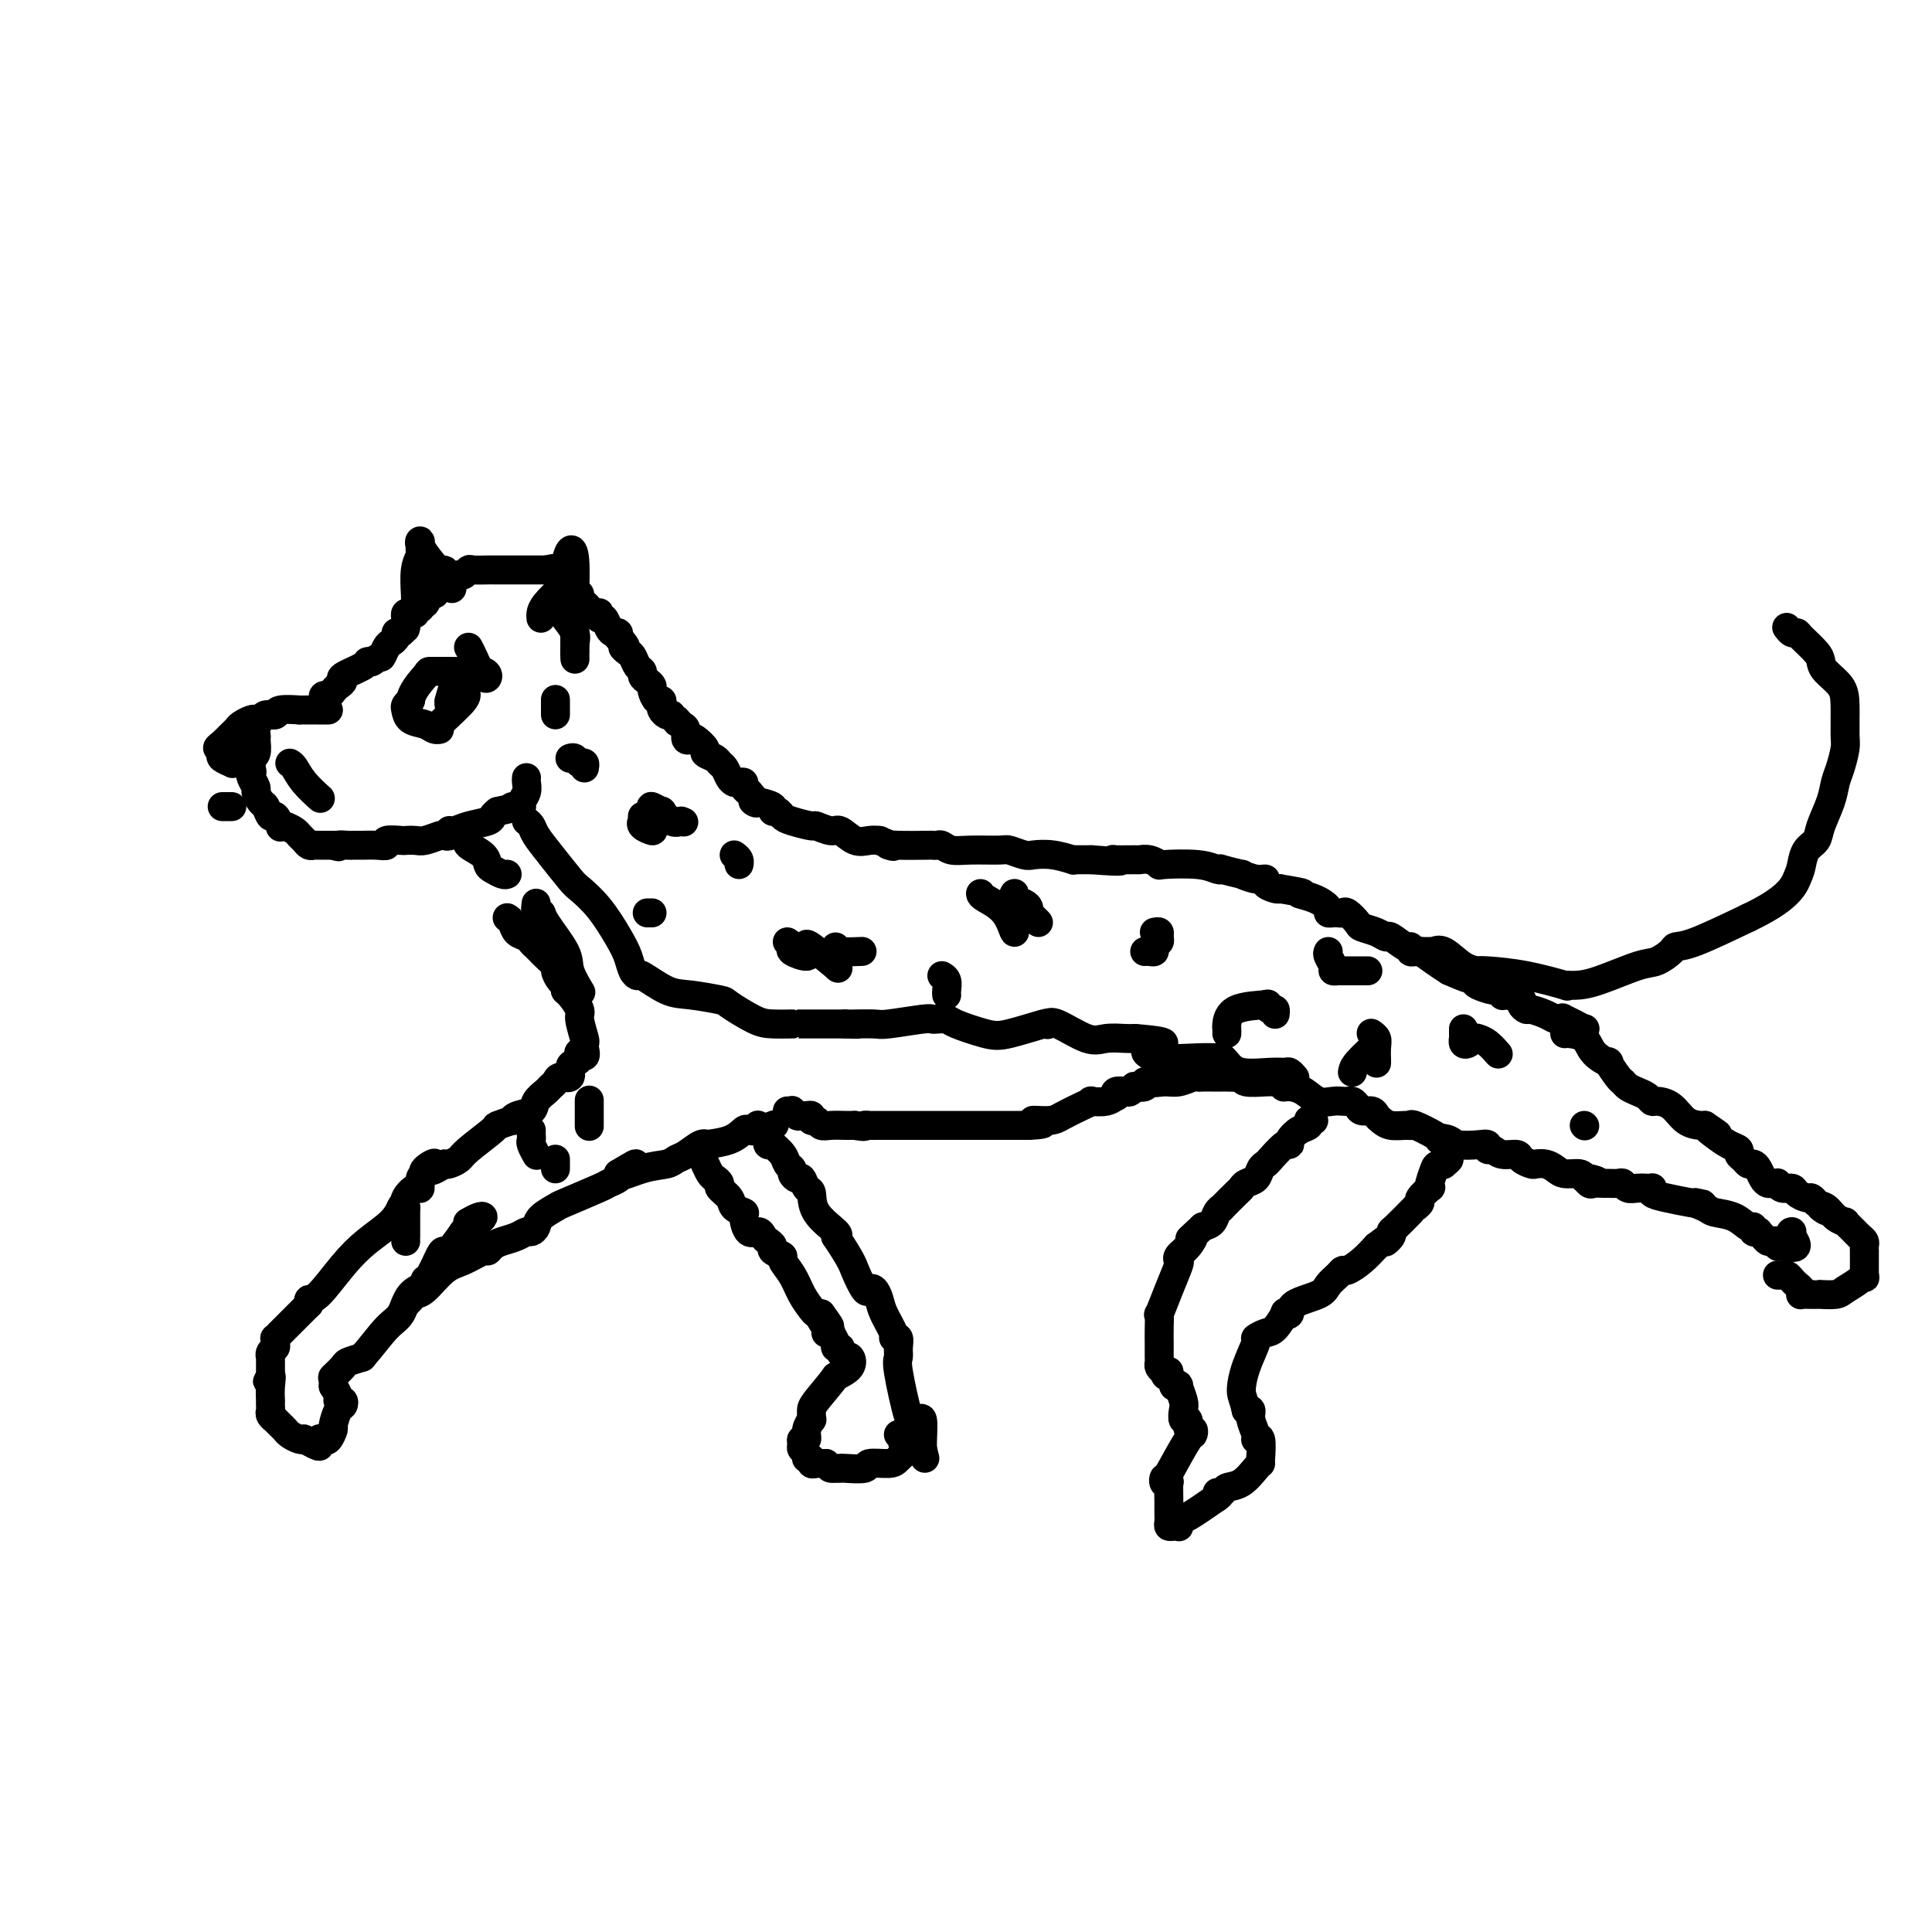 <svg viewBox='0 0 400 400' version='1.1' xmlns='http://www.w3.org/2000/svg' xmlns:xlink='http://www.w3.org/1999/xlink'><g fill='none' stroke='rgb(0,0,0)' stroke-width='6' stroke-linecap='round' stroke-linejoin='round'><path d='M67,145c-0.088,-0.447 -0.177,-0.893 0,-1c0.177,-0.107 0.618,0.127 1,0c0.382,-0.127 0.705,-0.615 1,-1c0.295,-0.385 0.562,-0.667 1,-1c0.438,-0.333 1.048,-0.716 1,-1c-0.048,-0.284 -0.755,-0.468 0,-1c0.755,-0.532 2.973,-1.413 4,-2c1.027,-0.587 0.865,-0.882 1,-1c0.135,-0.118 0.568,-0.059 1,0'/><path d='M77,137c1.951,-1.356 1.828,-0.745 2,-1c0.172,-0.255 0.637,-1.375 1,-2c0.363,-0.625 0.623,-0.755 1,-1c0.377,-0.245 0.871,-0.604 1,-1c0.129,-0.396 -0.106,-0.827 0,-1c0.106,-0.173 0.553,-0.086 1,0'/><path d='M83,131c1.154,-1.091 1.041,-0.818 1,-1c-0.041,-0.182 -0.008,-0.820 0,-1c0.008,-0.180 -0.008,0.096 0,0c0.008,-0.096 0.040,-0.566 0,-1c-0.040,-0.434 -0.150,-0.833 0,-1c0.150,-0.167 0.561,-0.102 1,0c0.439,0.102 0.905,0.240 1,0c0.095,-0.240 -0.182,-0.857 0,-1c0.182,-0.143 0.823,0.187 1,0c0.177,-0.187 -0.111,-0.891 0,-1c0.111,-0.109 0.621,0.377 1,0c0.379,-0.377 0.627,-1.616 1,-2c0.373,-0.384 0.870,0.089 1,0c0.130,-0.089 -0.106,-0.740 0,-1c0.106,-0.260 0.553,-0.130 1,0'/><path d='M91,122c1.720,-1.576 2.019,-1.014 2,-1c-0.019,0.014 -0.358,-0.518 0,-1c0.358,-0.482 1.413,-0.914 2,-1c0.587,-0.086 0.707,0.173 1,0c0.293,-0.173 0.758,-0.778 1,-1c0.242,-0.222 0.262,-0.059 1,0c0.738,0.059 2.195,0.016 3,0c0.805,-0.016 0.958,-0.004 1,0c0.042,0.004 -0.028,0.001 0,0c0.028,-0.001 0.154,-0.000 1,0c0.846,0.000 2.412,0.000 4,0c1.588,-0.000 3.197,-0.000 4,0c0.803,0.000 0.801,0.000 1,0c0.199,-0.000 0.600,-0.000 1,0'/><path d='M113,118c3.273,-0.606 0.456,-0.121 0,0c-0.456,0.121 1.450,-0.123 2,0c0.550,0.123 -0.256,0.611 0,1c0.256,0.389 1.575,0.678 2,1c0.425,0.322 -0.045,0.678 0,1c0.045,0.322 0.603,0.611 1,1c0.397,0.389 0.631,0.877 1,1c0.369,0.123 0.872,-0.121 1,0c0.128,0.121 -0.120,0.607 0,1c0.120,0.393 0.607,0.693 1,1c0.393,0.307 0.693,0.623 1,1c0.307,0.377 0.621,0.817 1,1c0.379,0.183 0.823,0.108 1,0c0.177,-0.108 0.089,-0.249 0,0c-0.089,0.249 -0.178,0.889 0,1c0.178,0.111 0.622,-0.307 1,0c0.378,0.307 0.689,1.340 1,2c0.311,0.660 0.622,0.947 1,1c0.378,0.053 0.822,-0.128 1,0c0.178,0.128 0.089,0.564 0,1'/><path d='M128,132c2.499,2.567 1.248,1.983 1,2c-0.248,0.017 0.507,0.634 1,1c0.493,0.366 0.723,0.479 1,1c0.277,0.521 0.600,1.449 1,2c0.400,0.551 0.877,0.724 1,1c0.123,0.276 -0.108,0.656 0,1c0.108,0.344 0.554,0.652 1,1c0.446,0.348 0.890,0.737 1,1c0.110,0.263 -0.115,0.399 0,1c0.115,0.601 0.570,1.667 1,2c0.430,0.333 0.836,-0.068 1,0c0.164,0.068 0.085,0.606 0,1c-0.085,0.394 -0.177,0.645 0,1c0.177,0.355 0.622,0.816 1,1c0.378,0.184 0.689,0.092 1,0'/><path d='M139,148c1.885,2.649 1.097,1.270 1,1c-0.097,-0.270 0.497,0.567 1,1c0.503,0.433 0.913,0.463 1,1c0.087,0.537 -0.150,1.583 0,2c0.150,0.417 0.688,0.206 1,0c0.312,-0.206 0.398,-0.406 1,0c0.602,0.406 1.719,1.417 2,2c0.281,0.583 -0.276,0.737 0,1c0.276,0.263 1.383,0.634 2,1c0.617,0.366 0.742,0.725 1,1c0.258,0.275 0.647,0.465 1,1c0.353,0.535 0.668,1.414 1,2c0.332,0.586 0.681,0.879 1,1c0.319,0.121 0.608,0.071 1,0c0.392,-0.071 0.889,-0.163 1,0c0.111,0.163 -0.162,0.582 0,1c0.162,0.418 0.761,0.834 1,1c0.239,0.166 0.120,0.083 0,0'/><path d='M155,164c2.691,2.940 1.418,2.289 1,2c-0.418,-0.289 0.020,-0.218 1,0c0.980,0.218 2.501,0.583 3,1c0.499,0.417 -0.023,0.886 0,1c0.023,0.114 0.592,-0.128 1,0c0.408,0.128 0.655,0.627 1,1c0.345,0.373 0.787,0.620 2,1c1.213,0.380 3.195,0.894 4,1c0.805,0.106 0.431,-0.196 1,0c0.569,0.196 2.079,0.890 3,1c0.921,0.110 1.252,-0.363 2,0c0.748,0.363 1.912,1.561 3,2c1.088,0.439 2.101,0.118 3,0c0.899,-0.118 1.686,-0.034 2,0c0.314,0.034 0.157,0.017 0,0'/><path d='M182,174c4.603,1.774 2.609,1.208 2,1c-0.609,-0.208 0.165,-0.057 2,0c1.835,0.057 4.731,0.019 6,0c1.269,-0.019 0.910,-0.019 1,0c0.090,0.019 0.630,0.058 1,0c0.370,-0.058 0.569,-0.213 1,0c0.431,0.213 1.092,0.793 2,1c0.908,0.207 2.062,0.042 4,0c1.938,-0.042 4.660,0.040 6,0c1.340,-0.040 1.299,-0.203 2,0c0.701,0.203 2.145,0.772 3,1c0.855,0.228 1.121,0.114 2,0c0.879,-0.114 2.372,-0.227 4,0c1.628,0.227 3.392,0.793 4,1c0.608,0.207 0.060,0.056 0,0c-0.060,-0.056 0.369,-0.015 1,0c0.631,0.015 1.466,0.004 2,0c0.534,-0.004 0.767,-0.002 1,0'/><path d='M226,178c8.002,0.618 6.006,0.165 5,0c-1.006,-0.165 -1.022,-0.040 0,0c1.022,0.040 3.080,-0.003 4,0c0.920,0.003 0.700,0.052 1,0c0.300,-0.052 1.120,-0.206 2,0c0.880,0.206 1.820,0.774 2,1c0.180,0.226 -0.401,0.112 1,0c1.401,-0.112 4.783,-0.222 7,0c2.217,0.222 3.267,0.776 4,1c0.733,0.224 1.148,0.116 1,0c-0.148,-0.116 -0.858,-0.242 0,0c0.858,0.242 3.286,0.852 4,1c0.714,0.148 -0.285,-0.167 0,0c0.285,0.167 1.855,0.815 3,1c1.145,0.185 1.863,-0.095 2,0c0.137,0.095 -0.309,0.564 0,1c0.309,0.436 1.374,0.839 2,1c0.626,0.161 0.813,0.081 1,0'/><path d='M265,184c6.807,1.122 4.324,0.928 4,1c-0.324,0.072 1.510,0.412 3,1c1.490,0.588 2.637,1.426 3,2c0.363,0.574 -0.059,0.884 0,1c0.059,0.116 0.597,0.038 1,0c0.403,-0.038 0.669,-0.035 1,0c0.331,0.035 0.725,0.103 1,0c0.275,-0.103 0.431,-0.377 1,0c0.569,0.377 1.551,1.405 2,2c0.449,0.595 0.365,0.756 1,1c0.635,0.244 1.988,0.572 3,1c1.012,0.428 1.682,0.956 2,1c0.318,0.044 0.285,-0.395 1,0c0.715,0.395 2.177,1.623 3,2c0.823,0.377 1.007,-0.097 1,0c-0.007,0.097 -0.203,0.764 0,1c0.203,0.236 0.806,0.041 1,0c0.194,-0.041 -0.020,0.071 0,0c0.020,-0.071 0.275,-0.327 1,0c0.725,0.327 1.922,1.236 3,2c1.078,0.764 2.039,1.382 3,2'/><path d='M300,201c6.264,2.807 4.424,1.326 4,1c-0.424,-0.326 0.570,0.505 1,1c0.430,0.495 0.297,0.655 1,1c0.703,0.345 2.242,0.876 3,1c0.758,0.124 0.737,-0.160 1,0c0.263,0.160 0.812,0.764 1,1c0.188,0.236 0.015,0.106 0,0c-0.015,-0.106 0.127,-0.187 1,0c0.873,0.187 2.478,0.641 3,1c0.522,0.359 -0.039,0.622 0,1c0.039,0.378 0.679,0.872 1,1c0.321,0.128 0.323,-0.110 1,0c0.677,0.110 2.028,0.568 3,1c0.972,0.432 1.563,0.838 2,1c0.437,0.162 0.718,0.081 1,0'/><path d='M323,211c3.808,1.559 1.829,0.455 1,0c-0.829,-0.455 -0.509,-0.262 0,0c0.509,0.262 1.208,0.592 2,1c0.792,0.408 1.676,0.893 2,1c0.324,0.107 0.087,-0.163 0,0c-0.087,0.163 -0.025,0.761 0,1c0.025,0.239 0.012,0.120 0,0'/><path d='M163,230c0.446,0.031 0.893,0.061 1,0c0.107,-0.061 -0.125,-0.214 0,0c0.125,0.214 0.607,0.793 1,1c0.393,0.207 0.697,0.040 1,0c0.303,-0.040 0.606,0.046 1,0c0.394,-0.046 0.881,-0.222 1,0c0.119,0.222 -0.129,0.844 0,1c0.129,0.156 0.636,-0.154 1,0c0.364,0.154 0.584,0.773 1,1c0.416,0.227 1.029,0.061 2,0c0.971,-0.061 2.300,-0.016 3,0c0.700,0.016 0.771,0.005 1,0c0.229,-0.005 0.614,-0.002 1,0'/><path d='M177,233c2.573,0.464 2.004,0.124 2,0c-0.004,-0.124 0.555,-0.033 1,0c0.445,0.033 0.774,0.009 1,0c0.226,-0.009 0.347,-0.002 1,0c0.653,0.002 1.836,0.001 3,0c1.164,-0.001 2.308,-0.000 3,0c0.692,0.000 0.930,0.000 1,0c0.070,-0.000 -0.028,-0.000 1,0c1.028,0.000 3.184,0.000 5,0c1.816,-0.000 3.293,-0.000 4,0c0.707,0.000 0.642,0.000 1,0c0.358,-0.000 1.137,-0.000 2,0c0.863,0.000 1.809,0.000 3,0c1.191,-0.000 2.626,-0.000 4,0c1.374,0.000 2.687,0.000 4,0'/><path d='M213,233c5.648,-0.235 1.766,-0.823 1,-1c-0.766,-0.177 1.582,0.057 3,0c1.418,-0.057 1.906,-0.407 3,-1c1.094,-0.593 2.794,-1.431 4,-2c1.206,-0.569 1.917,-0.869 2,-1c0.083,-0.131 -0.463,-0.091 0,0c0.463,0.091 1.935,0.234 3,0c1.065,-0.234 1.724,-0.846 2,-1c0.276,-0.154 0.169,0.151 0,0c-0.169,-0.151 -0.401,-0.759 0,-1c0.401,-0.241 1.436,-0.116 2,0c0.564,0.116 0.658,0.224 1,0c0.342,-0.224 0.931,-0.778 1,-1c0.069,-0.222 -0.384,-0.111 0,0c0.384,0.111 1.603,0.222 2,0c0.397,-0.222 -0.030,-0.778 0,-1c0.030,-0.222 0.515,-0.111 1,0'/><path d='M238,224c4.009,-1.388 1.533,-0.358 1,0c-0.533,0.358 0.879,0.043 2,0c1.121,-0.043 1.952,0.185 3,0c1.048,-0.185 2.312,-0.781 3,-1c0.688,-0.219 0.799,-0.059 1,0c0.201,0.059 0.491,0.016 1,0c0.509,-0.016 1.236,-0.005 2,0c0.764,0.005 1.564,0.005 2,0c0.436,-0.005 0.508,-0.015 1,0c0.492,0.015 1.402,0.057 2,0c0.598,-0.057 0.882,-0.211 1,0c0.118,0.211 0.070,0.788 1,1c0.930,0.212 2.837,0.061 4,0c1.163,-0.061 1.581,-0.030 2,0'/><path d='M264,224c4.453,0.234 2.586,0.819 2,1c-0.586,0.181 0.109,-0.043 1,0c0.891,0.043 1.979,0.351 3,1c1.021,0.649 1.975,1.637 3,2c1.025,0.363 2.120,0.100 3,0c0.880,-0.100 1.544,-0.037 2,0c0.456,0.037 0.703,0.048 1,0c0.297,-0.048 0.643,-0.153 1,0c0.357,0.153 0.725,0.566 1,1c0.275,0.434 0.457,0.891 1,1c0.543,0.109 1.448,-0.129 2,0c0.552,0.129 0.750,0.623 1,1c0.250,0.377 0.550,0.635 1,1c0.450,0.365 1.049,0.837 2,1c0.951,0.163 2.255,0.019 3,0c0.745,-0.019 0.932,0.088 1,0c0.068,-0.088 0.018,-0.370 1,0c0.982,0.370 2.995,1.391 4,2c1.005,0.609 1.003,0.804 1,1'/><path d='M298,236c5.443,1.872 2.051,0.553 1,0c-1.051,-0.553 0.240,-0.340 1,0c0.760,0.340 0.991,0.808 2,1c1.009,0.192 2.797,0.108 4,0c1.203,-0.108 1.822,-0.240 2,0c0.178,0.240 -0.084,0.852 0,1c0.084,0.148 0.513,-0.167 1,0c0.487,0.167 1.033,0.815 2,1c0.967,0.185 2.356,-0.095 3,0c0.644,0.095 0.543,0.564 1,1c0.457,0.436 1.472,0.839 2,1c0.528,0.161 0.569,0.081 1,0c0.431,-0.081 1.254,-0.163 2,0c0.746,0.163 1.417,0.569 2,1c0.583,0.431 1.080,0.885 2,1c0.920,0.115 2.263,-0.110 3,0c0.737,0.110 0.869,0.555 1,1'/><path d='M328,244c4.876,1.177 2.065,0.119 1,0c-1.065,-0.119 -0.384,0.700 0,1c0.384,0.300 0.470,0.079 1,0c0.530,-0.079 1.503,-0.017 2,0c0.497,0.017 0.517,-0.009 1,0c0.483,0.009 1.428,0.055 2,0c0.572,-0.055 0.770,-0.211 1,0c0.230,0.211 0.493,0.788 1,1c0.507,0.212 1.258,0.060 2,0c0.742,-0.060 1.473,-0.027 2,0c0.527,0.027 0.849,0.050 1,0c0.151,-0.050 0.132,-0.171 0,0c-0.132,0.171 -0.376,0.633 0,1c0.376,0.367 1.370,0.637 3,1c1.630,0.363 3.894,0.818 5,1c1.106,0.182 1.053,0.091 1,0'/><path d='M351,249c3.455,0.727 0.592,0.045 0,0c-0.592,-0.045 1.085,0.547 2,1c0.915,0.453 1.067,0.766 2,1c0.933,0.234 2.646,0.389 4,1c1.354,0.611 2.348,1.680 3,2c0.652,0.320 0.962,-0.108 1,0c0.038,0.108 -0.197,0.750 0,1c0.197,0.250 0.826,0.106 1,0c0.174,-0.106 -0.107,-0.173 0,0c0.107,0.173 0.602,0.586 1,1c0.398,0.414 0.698,0.829 1,1c0.302,0.171 0.606,0.098 1,0c0.394,-0.098 0.879,-0.222 1,0c0.121,0.222 -0.121,0.791 0,1c0.121,0.209 0.606,0.060 1,0c0.394,-0.060 0.697,-0.030 1,0'/><path d='M370,258c3.167,1.000 1.583,-1.000 1,-2c-0.583,-1.000 -0.167,-1.000 0,-1c0.167,-0.000 0.083,0.000 0,0'/><path d='M324,214c-0.032,0.011 -0.063,0.021 0,0c0.063,-0.021 0.222,-0.075 1,0c0.778,0.075 2.177,0.279 3,1c0.823,0.721 1.071,1.958 2,3c0.929,1.042 2.538,1.890 3,2c0.462,0.110 -0.224,-0.517 0,0c0.224,0.517 1.359,2.180 2,3c0.641,0.820 0.788,0.798 1,1c0.212,0.202 0.489,0.628 1,1c0.511,0.372 1.256,0.689 2,1c0.744,0.311 1.486,0.615 2,1c0.514,0.385 0.799,0.849 1,1c0.201,0.151 0.316,-0.012 1,0c0.684,0.012 1.936,0.199 3,1c1.064,0.801 1.940,2.216 3,3c1.060,0.784 2.303,0.938 3,1c0.697,0.062 0.849,0.031 1,0'/><path d='M353,233c4.692,3.134 1.922,1.470 1,1c-0.922,-0.470 0.005,0.255 1,1c0.995,0.745 2.059,1.510 3,2c0.941,0.490 1.758,0.705 2,1c0.242,0.295 -0.090,0.669 0,1c0.090,0.331 0.601,0.617 1,1c0.399,0.383 0.684,0.863 1,1c0.316,0.137 0.662,-0.068 1,0c0.338,0.068 0.669,0.411 1,1c0.331,0.589 0.663,1.425 1,2c0.337,0.575 0.681,0.890 1,1c0.319,0.110 0.614,0.015 1,0c0.386,-0.015 0.862,0.051 1,0c0.138,-0.051 -0.061,-0.220 0,0c0.061,0.220 0.384,0.829 1,1c0.616,0.171 1.527,-0.095 2,0c0.473,0.095 0.508,0.551 1,1c0.492,0.449 1.440,0.890 2,1c0.560,0.110 0.731,-0.111 1,0c0.269,0.111 0.634,0.556 1,1'/><path d='M376,249c3.747,2.730 1.616,1.554 1,1c-0.616,-0.554 0.283,-0.485 1,0c0.717,0.485 1.253,1.387 2,2c0.747,0.613 1.706,0.938 2,1c0.294,0.062 -0.075,-0.138 0,0c0.075,0.138 0.594,0.614 1,1c0.406,0.386 0.697,0.682 1,1c0.303,0.318 0.617,0.657 1,1c0.383,0.343 0.835,0.688 1,1c0.165,0.312 0.044,0.591 0,1c-0.044,0.409 -0.012,0.950 0,1c0.012,0.050 0.003,-0.390 0,0c-0.003,0.390 -0.001,1.610 0,2c0.001,0.390 0.000,-0.050 0,0c-0.000,0.050 -0.000,0.590 0,1c0.000,0.410 0.000,0.688 0,1c-0.000,0.312 -0.000,0.656 0,1'/><path d='M386,264c0.172,1.205 0.101,0.218 0,0c-0.101,-0.218 -0.233,0.334 -1,1c-0.767,0.666 -2.170,1.446 -3,2c-0.830,0.554 -1.086,0.880 -2,1c-0.914,0.120 -2.487,0.032 -3,0c-0.513,-0.032 0.034,-0.008 0,0c-0.034,0.008 -0.649,-0.001 -1,0c-0.351,0.001 -0.437,0.011 -1,0c-0.563,-0.011 -1.604,-0.044 -2,0c-0.396,0.044 -0.148,0.166 0,0c0.148,-0.166 0.194,-0.619 0,-1c-0.194,-0.381 -0.630,-0.691 -1,-1c-0.370,-0.309 -0.674,-0.619 -1,-1c-0.326,-0.381 -0.675,-0.834 -1,-1c-0.325,-0.166 -0.626,-0.045 -1,0c-0.374,0.045 -0.821,0.013 -1,0c-0.179,-0.013 -0.089,-0.006 0,0'/><path d='M105,190c0.364,0.220 0.727,0.440 1,1c0.273,0.560 0.455,1.460 1,2c0.545,0.540 1.454,0.721 2,1c0.546,0.279 0.728,0.656 1,1c0.272,0.344 0.632,0.654 1,1c0.368,0.346 0.742,0.726 1,1c0.258,0.274 0.399,0.440 1,1c0.601,0.560 1.663,1.512 2,2c0.337,0.488 -0.052,0.510 0,1c0.052,0.490 0.543,1.448 1,2c0.457,0.552 0.878,0.698 1,1c0.122,0.302 -0.055,0.761 0,1c0.055,0.239 0.340,0.260 1,1c0.660,0.740 1.693,2.201 2,3c0.307,0.799 -0.114,0.936 0,2c0.114,1.064 0.761,3.056 1,4c0.239,0.944 0.068,0.841 0,1c-0.068,0.159 -0.034,0.579 0,1'/><path d='M121,217c0.690,2.810 -0.584,1.335 -1,1c-0.416,-0.335 0.025,0.470 0,1c-0.025,0.530 -0.517,0.786 -1,1c-0.483,0.214 -0.956,0.386 -1,1c-0.044,0.614 0.340,1.669 0,2c-0.340,0.331 -1.405,-0.063 -2,0c-0.595,0.063 -0.721,0.584 -1,1c-0.279,0.416 -0.712,0.727 -1,1c-0.288,0.273 -0.432,0.508 -1,1c-0.568,0.492 -1.561,1.241 -2,2c-0.439,0.759 -0.325,1.528 -1,2c-0.675,0.472 -2.138,0.649 -3,1c-0.862,0.351 -1.124,0.878 -1,1c0.124,0.122 0.634,-0.161 0,0c-0.634,0.161 -2.411,0.765 -3,1c-0.589,0.235 0.011,0.102 -1,1c-1.011,0.898 -3.632,2.828 -5,4c-1.368,1.172 -1.484,1.585 -2,2c-0.516,0.415 -1.433,0.833 -2,1c-0.567,0.167 -0.783,0.084 -1,0'/><path d='M92,241c-4.355,2.741 -2.243,0.592 -2,0c0.243,-0.592 -1.385,0.371 -2,1c-0.615,0.629 -0.219,0.923 0,1c0.219,0.077 0.262,-0.065 0,0c-0.262,0.065 -0.827,0.335 -1,1c-0.173,0.665 0.046,1.725 0,2c-0.046,0.275 -0.359,-0.234 -1,0c-0.641,0.234 -1.612,1.210 -2,2c-0.388,0.790 -0.194,1.395 0,2'/><path d='M84,250c-1.479,1.428 -1.177,0.497 -1,0c0.177,-0.497 0.231,-0.560 0,0c-0.231,0.560 -0.745,1.743 -2,3c-1.255,1.257 -3.251,2.588 -5,4c-1.749,1.412 -3.252,2.904 -5,5c-1.748,2.096 -3.740,4.795 -5,6c-1.260,1.205 -1.789,0.916 -2,1c-0.211,0.084 -0.106,0.542 0,1'/><path d='M64,270c-3.587,3.587 -2.555,2.554 -3,3c-0.445,0.446 -2.368,2.371 -3,3c-0.632,0.629 0.028,-0.039 0,0c-0.028,0.039 -0.743,0.784 -1,1c-0.257,0.216 -0.055,-0.095 0,0c0.055,0.095 -0.038,0.598 0,1c0.038,0.402 0.206,0.703 0,1c-0.206,0.297 -0.787,0.590 -1,1c-0.213,0.410 -0.057,0.936 0,1c0.057,0.064 0.015,-0.333 0,0c-0.015,0.333 -0.004,1.397 0,2c0.004,0.603 0.001,0.744 0,1c-0.001,0.256 -0.001,0.628 0,1'/><path d='M56,285c-1.238,2.249 -0.332,0.371 0,0c0.332,-0.371 0.089,0.765 0,2c-0.089,1.235 -0.025,2.568 0,3c0.025,0.432 0.010,-0.038 0,0c-0.010,0.038 -0.017,0.585 0,1c0.017,0.415 0.056,0.699 0,1c-0.056,0.301 -0.208,0.620 0,1c0.208,0.380 0.777,0.823 1,1c0.223,0.177 0.100,0.089 0,0c-0.100,-0.089 -0.178,-0.178 0,0c0.178,0.178 0.612,0.622 1,1c0.388,0.378 0.729,0.689 1,1c0.271,0.311 0.470,0.622 1,1c0.530,0.378 1.389,0.823 2,1c0.611,0.177 0.972,0.086 1,0c0.028,-0.086 -0.278,-0.167 0,0c0.278,0.167 1.139,0.584 2,1'/><path d='M65,299c1.615,0.913 1.153,0.194 1,0c-0.153,-0.194 0.001,0.137 0,0c-0.001,-0.137 -0.159,-0.742 0,-1c0.159,-0.258 0.634,-0.171 1,0c0.366,0.171 0.623,0.425 1,0c0.377,-0.425 0.872,-1.529 1,-2c0.128,-0.471 -0.113,-0.308 0,-1c0.113,-0.692 0.581,-2.240 1,-3c0.419,-0.760 0.789,-0.731 1,-1c0.211,-0.269 0.263,-0.835 0,-1c-0.263,-0.165 -0.840,0.071 -1,0c-0.160,-0.071 0.097,-0.449 0,-1c-0.097,-0.551 -0.549,-1.276 -1,-2'/><path d='M69,287c0.040,-2.046 -0.360,-1.662 0,-2c0.360,-0.338 1.482,-1.399 2,-2c0.518,-0.601 0.434,-0.743 1,-1c0.566,-0.257 1.783,-0.628 3,-1'/><path d='M75,281c1.898,-2.163 3.643,-4.569 5,-6c1.357,-1.431 2.327,-1.886 3,-3c0.673,-1.114 1.049,-2.887 2,-4c0.951,-1.113 2.478,-1.566 3,-2c0.522,-0.434 0.038,-0.848 0,-1c-0.038,-0.152 0.368,-0.041 1,-1c0.632,-0.959 1.489,-2.989 2,-4c0.511,-1.011 0.676,-1.003 1,-1c0.324,0.003 0.807,0.001 1,0c0.193,-0.001 0.097,-0.000 0,0'/><path d='M93,259c3.354,-4.261 2.739,-3.913 3,-4c0.261,-0.087 1.397,-0.608 2,-1c0.603,-0.392 0.673,-0.655 1,-1c0.327,-0.345 0.912,-0.773 1,-1c0.088,-0.227 -0.323,-0.253 -1,0c-0.677,0.253 -1.622,0.787 -2,1c-0.378,0.213 -0.189,0.107 0,0'/><path d='M84,270c-0.092,0.083 -0.184,0.166 0,0c0.184,-0.166 0.645,-0.582 1,-1c0.355,-0.418 0.603,-0.838 1,-1c0.397,-0.162 0.943,-0.067 2,-1c1.057,-0.933 2.625,-2.894 4,-4c1.375,-1.106 2.555,-1.357 4,-2c1.445,-0.643 3.153,-1.678 4,-2c0.847,-0.322 0.833,0.067 1,0c0.167,-0.067 0.517,-0.592 1,-1c0.483,-0.408 1.100,-0.700 2,-1c0.900,-0.300 2.084,-0.608 3,-1c0.916,-0.392 1.563,-0.869 2,-1c0.437,-0.131 0.664,0.083 1,0c0.336,-0.083 0.780,-0.464 1,-1c0.220,-0.536 0.215,-1.229 1,-2c0.785,-0.771 2.361,-1.621 3,-2c0.639,-0.379 0.340,-0.287 2,-1c1.660,-0.713 5.280,-2.232 7,-3c1.720,-0.768 1.540,-0.784 2,-1c0.460,-0.216 1.560,-0.633 2,-1c0.440,-0.367 0.220,-0.683 0,-1'/><path d='M128,243c6.865,-4.129 2.026,-0.950 1,0c-1.026,0.950 1.759,-0.327 4,-1c2.241,-0.673 3.936,-0.741 5,-1c1.064,-0.259 1.496,-0.710 2,-1c0.504,-0.290 1.079,-0.419 2,-1c0.921,-0.581 2.187,-1.613 3,-2c0.813,-0.387 1.173,-0.128 1,0c-0.173,0.128 -0.879,0.126 0,0c0.879,-0.126 3.343,-0.377 5,-1c1.657,-0.623 2.508,-1.617 3,-2c0.492,-0.383 0.627,-0.154 1,0c0.373,0.154 0.985,0.234 2,0c1.015,-0.234 2.433,-0.781 3,-1c0.567,-0.219 0.284,-0.109 0,0'/><path d='M272,232c-0.411,0.026 -0.822,0.052 -1,0c-0.178,-0.052 -0.125,-0.181 0,0c0.125,0.181 0.320,0.673 0,1c-0.320,0.327 -1.154,0.490 -2,1c-0.846,0.510 -1.704,1.365 -2,2c-0.296,0.635 -0.030,1.048 0,1c0.030,-0.048 -0.176,-0.556 -1,0c-0.824,0.556 -2.266,2.176 -3,3c-0.734,0.824 -0.761,0.851 -1,1c-0.239,0.149 -0.692,0.419 -1,1c-0.308,0.581 -0.472,1.474 -1,2c-0.528,0.526 -1.419,0.687 -2,1c-0.581,0.313 -0.852,0.780 -1,1c-0.148,0.220 -0.171,0.195 -1,1c-0.829,0.805 -2.462,2.439 -3,3c-0.538,0.561 0.021,0.047 0,0c-0.021,-0.047 -0.621,0.372 -1,1c-0.379,0.628 -0.537,1.465 -1,2c-0.463,0.535 -1.232,0.767 -2,1'/><path d='M249,254c-3.982,3.763 -2.439,2.171 -2,2c0.439,-0.171 -0.228,1.078 -1,2c-0.772,0.922 -1.650,1.517 -2,2c-0.350,0.483 -0.171,0.856 0,1c0.171,0.144 0.333,0.061 0,1c-0.333,0.939 -1.161,2.900 -2,5c-0.839,2.100 -1.689,4.340 -2,5c-0.311,0.660 -0.083,-0.261 0,0c0.083,0.261 0.023,1.705 0,3c-0.023,1.295 -0.007,2.441 0,3c0.007,0.559 0.005,0.531 0,1c-0.005,0.469 -0.012,1.435 0,2c0.012,0.565 0.042,0.729 0,1c-0.042,0.271 -0.155,0.649 0,1c0.155,0.351 0.577,0.676 1,1'/><path d='M241,284c0.399,1.808 0.895,0.327 1,0c0.105,-0.327 -0.183,0.498 0,1c0.183,0.502 0.837,0.680 1,1c0.163,0.320 -0.166,0.781 0,1c0.166,0.219 0.828,0.196 1,0c0.172,-0.196 -0.146,-0.566 0,0c0.146,0.566 0.756,2.069 1,3c0.244,0.931 0.122,1.292 0,2c-0.122,0.708 -0.243,1.763 0,2c0.243,0.237 0.849,-0.344 1,0c0.151,0.344 -0.153,1.614 0,2c0.153,0.386 0.763,-0.113 1,0c0.237,0.113 0.102,0.838 0,1c-0.102,0.162 -0.172,-0.239 -1,1c-0.828,1.239 -2.414,4.120 -4,7'/><path d='M242,305c-0.984,1.562 -0.943,0.968 -1,1c-0.057,0.032 -0.211,0.690 0,1c0.211,0.310 0.789,0.272 1,0c0.211,-0.272 0.056,-0.777 0,0c-0.056,0.777 -0.012,2.835 0,4c0.012,1.165 -0.007,1.436 0,2c0.007,0.564 0.041,1.420 0,2c-0.041,0.580 -0.155,0.884 0,1c0.155,0.116 0.580,0.044 1,0c0.420,-0.044 0.833,-0.062 1,0c0.167,0.062 0.086,0.202 0,0c-0.086,-0.202 -0.177,-0.747 0,-1c0.177,-0.253 0.622,-0.215 2,-1c1.378,-0.785 3.689,-2.392 6,-4'/><path d='M252,310c1.493,-1.015 0.224,-1.053 0,-1c-0.224,0.053 0.595,0.196 1,0c0.405,-0.196 0.396,-0.732 1,-1c0.604,-0.268 1.822,-0.268 3,-1c1.178,-0.732 2.317,-2.197 3,-3c0.683,-0.803 0.911,-0.943 1,-1c0.089,-0.057 0.039,-0.031 0,0c-0.039,0.031 -0.067,0.066 0,-1c0.067,-1.066 0.229,-3.231 0,-4c-0.229,-0.769 -0.849,-0.140 -1,0c-0.151,0.140 0.166,-0.210 0,-1c-0.166,-0.790 -0.814,-2.020 -1,-3c-0.186,-0.980 0.090,-1.708 0,-2c-0.090,-0.292 -0.545,-0.146 -1,0'/><path d='M258,292c-0.562,-2.537 -0.968,-2.880 -1,-4c-0.032,-1.120 0.308,-3.019 1,-5c0.692,-1.981 1.734,-4.045 2,-5c0.266,-0.955 -0.245,-0.803 0,-1c0.245,-0.197 1.247,-0.745 2,-1c0.753,-0.255 1.259,-0.218 2,-1c0.741,-0.782 1.719,-2.384 2,-3c0.281,-0.616 -0.133,-0.248 0,0c0.133,0.248 0.813,0.375 1,0c0.187,-0.375 -0.118,-1.253 1,-2c1.118,-0.747 3.660,-1.361 5,-2c1.340,-0.639 1.478,-1.301 2,-2c0.522,-0.699 1.427,-1.436 2,-2c0.573,-0.564 0.813,-0.955 1,-1c0.187,-0.045 0.319,0.257 1,0c0.681,-0.257 1.909,-1.073 3,-2c1.091,-0.927 2.046,-1.963 3,-3'/><path d='M285,258c4.259,-3.275 2.405,-1.462 2,-1c-0.405,0.462 0.638,-0.426 1,-1c0.362,-0.574 0.043,-0.832 0,-1c-0.043,-0.168 0.189,-0.244 1,-1c0.811,-0.756 2.201,-2.190 3,-3c0.799,-0.810 1.006,-0.995 1,-1c-0.006,-0.005 -0.226,0.171 0,0c0.226,-0.171 0.897,-0.688 1,-1c0.103,-0.312 -0.361,-0.420 0,-1c0.361,-0.580 1.548,-1.632 2,-2c0.452,-0.368 0.168,-0.051 0,0c-0.168,0.051 -0.220,-0.165 0,-1c0.220,-0.835 0.714,-2.290 1,-3c0.286,-0.710 0.365,-0.675 1,-1c0.635,-0.325 1.825,-1.011 2,-1c0.175,0.011 -0.664,0.717 -1,1c-0.336,0.283 -0.168,0.141 0,0'/><path d='M294,197c0.342,-0.002 0.684,-0.003 1,0c0.316,0.003 0.604,0.011 1,0c0.396,-0.011 0.898,-0.042 1,0c0.102,0.042 -0.198,0.155 0,0c0.198,-0.155 0.892,-0.578 2,0c1.108,0.578 2.631,2.157 4,3c1.369,0.843 2.586,0.952 3,1c0.414,0.048 0.025,0.037 0,0c-0.025,-0.037 0.313,-0.101 2,0c1.687,0.101 4.723,0.366 8,1c3.277,0.634 6.796,1.637 8,2c1.204,0.363 0.093,0.085 0,0c-0.093,-0.085 0.833,0.023 2,0c1.167,-0.023 2.574,-0.178 5,-1c2.426,-0.822 5.872,-2.311 8,-3c2.128,-0.689 2.938,-0.577 4,-1c1.062,-0.423 2.378,-1.381 3,-2c0.622,-0.619 0.552,-0.897 1,-1c0.448,-0.103 1.414,-0.029 4,-1c2.586,-0.971 6.793,-2.985 11,-5'/><path d='M362,190c8.091,-3.838 9.319,-6.433 10,-8c0.681,-1.567 0.816,-2.106 1,-3c0.184,-0.894 0.416,-2.144 1,-3c0.584,-0.856 1.518,-1.319 2,-2c0.482,-0.681 0.511,-1.579 1,-3c0.489,-1.421 1.437,-3.364 2,-5c0.563,-1.636 0.739,-2.965 1,-4c0.261,-1.035 0.605,-1.774 1,-3c0.395,-1.226 0.842,-2.937 1,-4c0.158,-1.063 0.029,-1.478 0,-3c-0.029,-1.522 0.044,-4.150 0,-6c-0.044,-1.850 -0.204,-2.923 -1,-4c-0.796,-1.077 -2.227,-2.159 -3,-3c-0.773,-0.841 -0.890,-1.440 -1,-2c-0.110,-0.560 -0.215,-1.082 -1,-2c-0.785,-0.918 -2.249,-2.232 -3,-3c-0.751,-0.768 -0.789,-0.989 -1,-1c-0.211,-0.011 -0.595,0.189 -1,0c-0.405,-0.189 -0.830,-0.768 -1,-1c-0.170,-0.232 -0.085,-0.116 0,0'/><path d='M68,147c-0.439,-0.001 -0.878,-0.001 -1,0c-0.122,0.001 0.074,0.004 -1,0c-1.074,-0.004 -3.419,-0.016 -4,0c-0.581,0.016 0.602,0.061 0,0c-0.602,-0.061 -2.988,-0.226 -4,0c-1.012,0.226 -0.651,0.844 -1,1c-0.349,0.156 -1.407,-0.152 -2,0c-0.593,0.152 -0.722,0.762 -1,1c-0.278,0.238 -0.704,0.105 -1,0c-0.296,-0.105 -0.461,-0.182 -1,0c-0.539,0.182 -1.450,0.622 -2,1c-0.550,0.378 -0.739,0.692 -1,1c-0.261,0.308 -0.596,0.608 -1,1c-0.404,0.392 -0.878,0.875 -1,1c-0.122,0.125 0.108,-0.107 0,0c-0.108,0.107 -0.554,0.554 -1,1'/><path d='M46,154c-1.865,1.261 -0.529,0.912 0,1c0.529,0.088 0.250,0.612 0,1c-0.250,0.388 -0.470,0.640 0,1c0.470,0.360 1.631,0.828 2,1c0.369,0.172 -0.055,0.047 0,0c0.055,-0.047 0.588,-0.016 1,0c0.412,0.016 0.703,0.017 1,0c0.297,-0.017 0.602,-0.051 1,0c0.398,0.051 0.890,0.189 1,0c0.110,-0.189 -0.163,-0.705 0,-1c0.163,-0.295 0.761,-0.370 1,-1c0.239,-0.630 0.120,-1.815 0,-3'/><path d='M53,153c0.157,-0.881 0.049,-0.582 0,-1c-0.049,-0.418 -0.037,-1.553 0,-2c0.037,-0.447 0.101,-0.207 0,0c-0.101,0.207 -0.367,0.382 -1,1c-0.633,0.618 -1.635,1.680 -2,2c-0.365,0.320 -0.095,-0.101 0,0c0.095,0.101 0.014,0.723 0,1c-0.014,0.277 0.037,0.208 0,1c-0.037,0.792 -0.164,2.444 0,3c0.164,0.556 0.618,0.016 1,0c0.382,-0.016 0.691,0.492 1,1'/><path d='M52,159c0.327,1.124 0.143,0.935 0,1c-0.143,0.065 -0.246,0.383 0,1c0.246,0.617 0.839,1.532 1,2c0.161,0.468 -0.112,0.487 0,1c0.112,0.513 0.608,1.518 1,2c0.392,0.482 0.679,0.441 1,1c0.321,0.559 0.676,1.718 1,2c0.324,0.282 0.615,-0.314 1,0c0.385,0.314 0.863,1.537 1,2c0.137,0.463 -0.065,0.165 0,0c0.065,-0.165 0.399,-0.198 1,0c0.601,0.198 1.471,0.627 2,1c0.529,0.373 0.718,0.688 1,1c0.282,0.312 0.659,0.619 1,1c0.341,0.381 0.648,0.834 1,1c0.352,0.166 0.749,0.045 1,0c0.251,-0.045 0.358,-0.013 1,0c0.642,0.013 1.821,0.006 3,0'/><path d='M69,175c1.817,0.619 0.860,0.166 1,0c0.140,-0.166 1.377,-0.043 2,0c0.623,0.043 0.633,0.008 1,0c0.367,-0.008 1.090,0.012 2,0c0.910,-0.012 2.008,-0.056 3,0c0.992,0.056 1.880,0.211 2,0c0.120,-0.211 -0.527,-0.788 0,-1c0.527,-0.212 2.229,-0.061 3,0c0.771,0.061 0.612,0.030 1,0c0.388,-0.030 1.323,-0.060 2,0c0.677,0.060 1.095,0.208 2,0c0.905,-0.208 2.297,-0.773 3,-1c0.703,-0.227 0.718,-0.116 1,0c0.282,0.116 0.832,0.238 1,0c0.168,-0.238 -0.047,-0.837 0,-1c0.047,-0.163 0.355,0.111 1,0c0.645,-0.111 1.626,-0.607 3,-1c1.374,-0.393 3.139,-0.683 4,-1c0.861,-0.317 0.817,-0.662 1,-1c0.183,-0.338 0.591,-0.669 1,-1'/><path d='M103,168c5.896,-1.307 3.636,-1.074 3,-1c-0.636,0.074 0.351,-0.011 1,0c0.649,0.011 0.958,0.118 1,0c0.042,-0.118 -0.185,-0.463 0,-1c0.185,-0.537 0.782,-1.268 1,-2c0.218,-0.732 0.059,-1.466 0,-2c-0.059,-0.534 -0.017,-0.867 0,-1c0.017,-0.133 0.008,-0.067 0,0'/><path d='M112,128c-0.030,-0.283 -0.061,-0.566 0,-1c0.061,-0.434 0.212,-1.020 1,-2c0.788,-0.980 2.211,-2.353 3,-3c0.789,-0.647 0.943,-0.566 1,-1c0.057,-0.434 0.018,-1.382 0,-2c-0.018,-0.618 -0.015,-0.907 0,-1c0.015,-0.093 0.043,0.009 0,0c-0.043,-0.009 -0.155,-0.130 0,-1c0.155,-0.870 0.577,-2.489 1,-3c0.423,-0.511 0.845,0.087 1,2c0.155,1.913 0.041,5.142 0,7c-0.041,1.858 -0.011,2.346 0,4c0.011,1.654 0.003,4.472 0,6c-0.003,1.528 -0.002,1.764 0,2'/><path d='M119,135c0.123,3.156 -0.070,0.547 0,-1c0.070,-1.547 0.404,-2.032 0,-3c-0.404,-0.968 -1.544,-2.419 -2,-3c-0.456,-0.581 -0.228,-0.290 0,0'/><path d='M86,125c0.030,-0.364 0.061,-0.727 0,-2c-0.061,-1.273 -0.212,-3.455 0,-5c0.212,-1.545 0.787,-2.451 1,-3c0.213,-0.549 0.063,-0.740 0,-1c-0.063,-0.260 -0.039,-0.587 0,-1c0.039,-0.413 0.091,-0.910 0,-1c-0.091,-0.090 -0.326,0.227 0,1c0.326,0.773 1.215,2.003 2,3c0.785,0.997 1.468,1.762 2,2c0.532,0.238 0.912,-0.051 1,0c0.088,0.051 -0.118,0.443 0,1c0.118,0.557 0.559,1.278 1,2'/><path d='M93,121c1.000,1.500 0.500,0.750 0,0'/><path d='M94,146c-0.429,0.138 -0.858,0.276 -1,0c-0.142,-0.276 0.005,-0.964 0,-1c-0.005,-0.036 -0.160,0.582 0,0c0.160,-0.582 0.637,-2.363 1,-3c0.363,-0.637 0.614,-0.128 1,0c0.386,0.128 0.906,-0.124 1,0c0.094,0.124 -0.240,0.622 0,1c0.240,0.378 1.054,0.634 0,2c-1.054,1.366 -3.978,3.842 -5,5c-1.022,1.158 -0.144,0.997 0,1c0.144,0.003 -0.445,0.170 -1,0c-0.555,-0.170 -1.074,-0.675 -2,-1c-0.926,-0.325 -2.259,-0.468 -3,-1c-0.741,-0.532 -0.892,-1.451 -1,-2c-0.108,-0.549 -0.174,-0.728 0,-1c0.174,-0.272 0.587,-0.636 1,-1'/><path d='M85,145c0.182,-1.845 2.138,-3.958 3,-5c0.862,-1.042 0.630,-1.012 1,-1c0.370,0.012 1.343,0.006 2,0c0.657,-0.006 0.997,-0.012 2,0c1.003,0.012 2.669,0.043 4,0c1.331,-0.043 2.329,-0.159 3,0c0.671,0.159 1.017,0.592 1,1c-0.017,0.408 -0.396,0.790 -1,0c-0.604,-0.790 -1.432,-2.751 -2,-4c-0.568,-1.249 -0.877,-1.785 -1,-2c-0.123,-0.215 -0.062,-0.107 0,0'/><path d='M146,241c0.344,0.758 0.688,1.515 1,2c0.312,0.485 0.593,0.697 1,1c0.407,0.303 0.940,0.698 1,1c0.060,0.302 -0.352,0.512 0,1c0.352,0.488 1.469,1.252 2,2c0.531,0.748 0.475,1.478 1,2c0.525,0.522 1.632,0.836 2,1c0.368,0.164 -0.004,0.176 0,1c0.004,0.824 0.384,2.458 1,3c0.616,0.542 1.469,-0.010 2,0c0.531,0.010 0.739,0.580 1,1c0.261,0.420 0.576,0.688 1,1c0.424,0.312 0.957,0.666 1,1c0.043,0.334 -0.403,0.648 0,1c0.403,0.352 1.656,0.742 2,1c0.344,0.258 -0.220,0.384 0,1c0.220,0.616 1.225,1.720 2,3c0.775,1.280 1.321,2.735 2,4c0.679,1.265 1.490,2.341 2,3c0.510,0.659 0.717,0.903 1,1c0.283,0.097 0.641,0.049 1,0'/><path d='M170,272c3.647,4.917 0.766,1.708 0,1c-0.766,-0.708 0.583,1.085 1,2c0.417,0.915 -0.100,0.953 0,1c0.100,0.047 0.815,0.103 1,0c0.185,-0.103 -0.162,-0.365 0,0c0.162,0.365 0.832,1.355 1,2c0.168,0.645 -0.166,0.944 0,1c0.166,0.056 0.832,-0.130 1,0c0.168,0.130 -0.163,0.577 0,1c0.163,0.423 0.820,0.823 1,1c0.180,0.177 -0.117,0.130 0,0c0.117,-0.130 0.647,-0.343 1,0c0.353,0.343 0.529,1.241 0,2c-0.529,0.759 -1.765,1.380 -3,2'/><path d='M173,285c-1.154,1.641 -3.040,3.745 -4,5c-0.960,1.255 -0.993,1.662 -1,2c-0.007,0.338 0.013,0.606 0,1c-0.013,0.394 -0.060,0.914 0,1c0.060,0.086 0.227,-0.261 0,0c-0.227,0.261 -0.846,1.131 -1,2c-0.154,0.869 0.159,1.738 0,2c-0.159,0.262 -0.790,-0.083 -1,0c-0.210,0.083 0.000,0.596 0,1c-0.000,0.404 -0.211,0.701 0,1c0.211,0.299 0.844,0.602 1,1c0.156,0.398 -0.165,0.891 0,1c0.165,0.109 0.818,-0.167 1,0c0.182,0.167 -0.106,0.777 0,1c0.106,0.223 0.605,0.060 1,0c0.395,-0.060 0.684,-0.017 1,0c0.316,0.017 0.658,0.009 1,0'/><path d='M171,303c0.935,0.845 0.772,0.958 1,1c0.228,0.042 0.847,0.012 1,0c0.153,-0.012 -0.159,-0.007 0,0c0.159,0.007 0.788,0.017 1,0c0.212,-0.017 0.006,-0.059 1,0c0.994,0.059 3.188,0.220 4,0c0.812,-0.220 0.243,-0.819 1,-1c0.757,-0.181 2.840,0.057 4,0c1.160,-0.057 1.396,-0.410 2,-1c0.604,-0.590 1.574,-1.416 2,-2c0.426,-0.584 0.307,-0.927 0,-1c-0.307,-0.073 -0.800,0.124 -1,0c-0.200,-0.124 -0.105,-0.569 0,-1c0.105,-0.431 0.221,-0.847 0,-1c-0.221,-0.153 -0.777,-0.044 -1,0c-0.223,0.044 -0.111,0.022 0,0'/><path d='M157,233c-0.080,-0.060 -0.161,-0.121 0,0c0.161,0.121 0.563,0.423 1,1c0.437,0.577 0.908,1.428 1,2c0.092,0.572 -0.197,0.864 0,1c0.197,0.136 0.880,0.117 1,0c0.120,-0.117 -0.322,-0.330 0,0c0.322,0.330 1.410,1.203 2,2c0.590,0.797 0.683,1.518 1,2c0.317,0.482 0.858,0.725 1,1c0.142,0.275 -0.116,0.582 0,1c0.116,0.418 0.605,0.946 1,1c0.395,0.054 0.695,-0.368 1,0c0.305,0.368 0.615,1.524 1,2c0.385,0.476 0.845,0.272 1,1c0.155,0.728 0.003,2.388 1,4c0.997,1.612 3.142,3.175 4,4c0.858,0.825 0.429,0.913 0,1'/><path d='M173,256c3.273,4.903 3.455,5.659 4,7c0.545,1.341 1.454,3.267 2,4c0.546,0.733 0.728,0.273 1,0c0.272,-0.273 0.632,-0.360 1,0c0.368,0.360 0.743,1.167 1,2c0.257,0.833 0.394,1.693 1,3c0.606,1.307 1.679,3.061 2,4c0.321,0.939 -0.112,1.063 0,1c0.112,-0.063 0.769,-0.313 1,0c0.231,0.313 0.037,1.190 0,2c-0.037,0.810 0.084,1.553 0,2c-0.084,0.447 -0.373,0.600 0,3c0.373,2.400 1.406,7.049 2,9c0.594,1.951 0.747,1.205 1,1c0.253,-0.205 0.604,0.131 1,0c0.396,-0.131 0.837,-0.727 1,0c0.163,0.727 0.046,2.779 0,4c-0.046,1.221 -0.023,1.610 0,2'/><path d='M191,300c0.933,3.733 0.267,1.067 0,0c-0.267,-1.067 -0.133,-0.533 0,0'/><path d='M105,181c-0.225,0.095 -0.450,0.191 -1,0c-0.550,-0.191 -1.426,-0.668 -2,-1c-0.574,-0.332 -0.847,-0.520 -1,-1c-0.153,-0.480 -0.185,-1.252 -1,-2c-0.815,-0.748 -2.412,-1.471 -3,-2c-0.588,-0.529 -0.168,-0.866 0,-1c0.168,-0.134 0.084,-0.067 0,0'/><path d='M109,170c0.370,0.280 0.741,0.559 1,1c0.259,0.441 0.407,1.042 1,2c0.593,0.958 1.633,2.272 3,4c1.367,1.728 3.063,3.869 4,5c0.937,1.131 1.115,1.252 2,2c0.885,0.748 2.476,2.124 4,4c1.524,1.876 2.983,4.251 4,6c1.017,1.749 1.594,2.871 2,4c0.406,1.129 0.640,2.263 1,3c0.360,0.737 0.847,1.077 1,1c0.153,-0.077 -0.026,-0.570 1,0c1.026,0.570 3.258,2.201 5,3c1.742,0.799 2.996,0.764 5,1c2.004,0.236 4.760,0.743 6,1c1.240,0.257 0.966,0.265 2,1c1.034,0.735 3.377,2.197 5,3c1.623,0.803 2.526,0.947 4,1c1.474,0.053 3.519,0.014 4,0c0.481,-0.014 -0.601,-0.004 1,0c1.601,0.004 5.886,0.001 8,0c2.114,-0.001 2.057,-0.001 2,0'/><path d='M175,212c3.452,0.154 2.582,0.037 2,0c-0.582,-0.037 -0.874,0.004 0,0c0.874,-0.004 2.916,-0.054 4,0c1.084,0.054 1.212,0.210 3,0c1.788,-0.210 5.238,-0.786 7,-1c1.762,-0.214 1.836,-0.064 2,0c0.164,0.064 0.416,0.044 1,0c0.584,-0.044 1.499,-0.110 2,0c0.501,0.110 0.590,0.397 2,1c1.410,0.603 4.143,1.521 6,2c1.857,0.479 2.840,0.518 5,0c2.160,-0.518 5.498,-1.591 7,-2c1.502,-0.409 1.167,-0.152 1,0c-0.167,0.152 -0.165,0.198 0,0c0.165,-0.198 0.492,-0.642 2,0c1.508,0.642 4.198,2.368 6,3c1.802,0.632 2.716,0.170 4,0c1.284,-0.170 2.938,-0.049 4,0c1.062,0.049 1.531,0.024 2,0'/><path d='M235,215c9.954,0.796 4.838,1.285 3,2c-1.838,0.715 -0.399,1.658 2,2c2.399,0.342 5.759,0.085 8,0c2.241,-0.085 3.363,0.001 4,0c0.637,-0.001 0.790,-0.091 1,0c0.210,0.091 0.476,0.363 1,1c0.524,0.637 1.307,1.638 3,2c1.693,0.362 4.296,0.083 6,0c1.704,-0.083 2.508,0.029 3,0c0.492,-0.029 0.671,-0.200 1,0c0.329,0.200 0.808,0.771 1,1c0.192,0.229 0.096,0.114 0,0'/><path d='M133,169c-0.016,0.444 -0.033,0.888 0,1c0.033,0.112 0.114,-0.110 0,0c-0.114,0.110 -0.425,0.550 0,1c0.425,0.450 1.586,0.909 2,1c0.414,0.091 0.081,-0.188 0,-1c-0.081,-0.812 0.089,-2.158 0,-3c-0.089,-0.842 -0.438,-1.182 0,-1c0.438,0.182 1.664,0.884 2,1c0.336,0.116 -0.217,-0.353 0,0c0.217,0.353 1.205,1.530 2,2c0.795,0.470 1.398,0.235 2,0'/><path d='M141,170c1.000,0.333 0.500,0.167 0,0'/><path d='M163,195c0.514,0.348 1.027,0.697 1,1c-0.027,0.303 -0.595,0.562 0,1c0.595,0.438 2.354,1.056 3,1c0.646,-0.056 0.178,-0.785 0,-1c-0.178,-0.215 -0.065,0.083 0,0c0.065,-0.083 0.084,-0.546 0,-1c-0.084,-0.454 -0.271,-0.899 1,0c1.271,0.899 4.001,3.140 5,4c0.999,0.860 0.268,0.338 0,0c-0.268,-0.338 -0.072,-0.493 0,-1c0.072,-0.507 0.019,-1.367 0,-2c-0.019,-0.633 -0.006,-1.038 0,-1c0.006,0.038 0.003,0.519 0,1'/><path d='M173,197c-0.012,-0.464 -0.042,-0.125 1,0c1.042,0.125 3.155,0.036 4,0c0.845,-0.036 0.423,-0.018 0,0'/><path d='M203,185c0.030,0.221 0.061,0.441 1,1c0.939,0.559 2.788,1.455 4,3c1.212,1.545 1.787,3.737 2,4c0.213,0.263 0.064,-1.405 0,-3c-0.064,-1.595 -0.041,-3.118 0,-4c0.041,-0.882 0.101,-1.123 0,-1c-0.101,0.123 -0.364,0.610 0,1c0.364,0.390 1.355,0.683 2,1c0.645,0.317 0.944,0.660 1,1c0.056,0.340 -0.129,0.679 0,1c0.129,0.321 0.573,0.625 1,1c0.427,0.375 0.836,0.821 1,1c0.164,0.179 0.082,0.089 0,0'/><path d='M254,214c0.011,-0.393 0.023,-0.786 0,-1c-0.023,-0.214 -0.080,-0.249 0,-1c0.080,-0.751 0.298,-2.216 2,-3c1.702,-0.784 4.887,-0.886 6,-1c1.113,-0.114 0.155,-0.241 0,0c-0.155,0.241 0.495,0.848 1,1c0.505,0.152 0.867,-0.151 1,0c0.133,0.151 0.038,0.758 0,1c-0.038,0.242 -0.019,0.121 0,0'/><path d='M275,197c-0.120,0.226 -0.241,0.453 0,1c0.241,0.547 0.842,1.415 1,2c0.158,0.585 -0.128,0.889 0,1c0.128,0.111 0.669,0.030 1,0c0.331,-0.030 0.453,-0.008 1,0c0.547,0.008 1.518,0.002 2,0c0.482,-0.002 0.476,-0.001 1,0c0.524,0.001 1.578,0.000 2,0c0.422,-0.000 0.211,-0.000 0,0'/><path d='M303,213c0.002,0.302 0.003,0.604 0,1c-0.003,0.396 -0.012,0.887 0,1c0.012,0.113 0.044,-0.152 0,0c-0.044,0.152 -0.164,0.722 0,1c0.164,0.278 0.612,0.264 1,0c0.388,-0.264 0.717,-0.778 1,-1c0.283,-0.222 0.519,-0.152 1,0c0.481,0.152 1.206,0.387 2,1c0.794,0.613 1.655,1.604 2,2c0.345,0.396 0.172,0.198 0,0'/><path d='M328,233c0.000,0.000 0.100,0.100 0.1,0.1'/><path d='M280,222c0.089,-0.511 0.178,-1.022 1,-2c0.822,-0.978 2.378,-2.422 3,-3c0.622,-0.578 0.311,-0.289 0,0'/><path d='M285,219c0.008,0.710 0.016,1.419 0,1c-0.016,-0.419 -0.056,-1.968 0,-3c0.056,-1.032 0.207,-1.547 0,-2c-0.207,-0.453 -0.774,-0.844 -1,-1c-0.226,-0.156 -0.113,-0.078 0,0'/><path d='M239,193c0.431,-0.089 0.862,-0.178 1,0c0.138,0.178 -0.018,0.622 0,1c0.018,0.378 0.211,0.690 0,1c-0.211,0.310 -0.827,0.619 -1,1c-0.173,0.381 0.098,0.834 0,1c-0.098,0.166 -0.565,0.045 -1,0c-0.435,-0.045 -0.839,-0.013 -1,0c-0.161,0.013 -0.081,0.006 0,0'/><path d='M196,206c-0.030,-0.226 -0.060,-0.452 0,-1c0.060,-0.548 0.208,-1.417 0,-2c-0.208,-0.583 -0.774,-0.881 -1,-1c-0.226,-0.119 -0.113,-0.060 0,0'/><path d='M152,177c0.422,0.311 0.844,0.622 1,1c0.156,0.378 0.044,0.822 0,1c-0.044,0.178 -0.022,0.089 0,0'/><path d='M135,189c-0.417,0.000 -0.833,0.000 -1,0c-0.167,0.000 -0.083,0.000 0,0'/><path d='M115,147c0.000,0.476 0.000,0.952 0,1c0.000,0.048 0.000,-0.333 0,-1c-0.000,-0.667 0.000,-1.619 0,-2c0.000,-0.381 0.000,-0.190 0,0'/><path d='M60,158c0.286,0.173 0.571,0.345 1,1c0.429,0.655 1.000,1.792 2,3c1.000,1.208 2.429,2.488 3,3c0.571,0.512 0.286,0.256 0,0'/><path d='M46,167c0.452,0.000 0.905,0.000 1,0c0.095,0.000 -0.167,0.000 0,0c0.167,0.000 0.762,0.000 1,0c0.238,0.000 0.119,0.000 0,0'/><path d='M118,157c0.340,-0.121 0.679,-0.242 1,0c0.321,0.242 0.622,0.848 1,1c0.378,0.152 0.833,-0.152 1,0c0.167,0.152 0.048,0.758 0,1c-0.048,0.242 -0.024,0.121 0,0'/><path d='M111,187c-0.114,0.864 -0.229,1.727 0,2c0.229,0.273 0.801,-0.045 1,0c0.199,0.045 0.026,0.454 1,2c0.974,1.546 3.096,4.229 4,6c0.904,1.771 0.589,2.631 1,4c0.411,1.369 1.546,3.248 2,4c0.454,0.752 0.227,0.376 0,0'/><path d='M122,228c0.000,-0.212 0.000,-0.425 0,0c0.000,0.425 0.000,1.487 0,2c-0.000,0.513 -0.000,0.478 0,1c0.000,0.522 0.000,1.602 0,2c0.000,0.398 -0.000,0.114 0,0c0.000,-0.114 0.000,-0.057 0,0'/><path d='M110,234c-0.008,0.324 -0.016,0.648 0,1c0.016,0.352 0.056,0.734 0,1c-0.056,0.266 -0.207,0.418 0,1c0.207,0.582 0.774,1.595 1,2c0.226,0.405 0.113,0.203 0,0'/><path d='M115,240c0.000,0.311 0.000,0.622 0,1c0.000,0.378 0.000,0.822 0,1c-0.000,0.178 0.000,0.089 0,0'/><path d='M84,250c0.000,0.423 0.000,0.845 0,1c0.000,0.155 0.000,0.041 0,1c0.000,0.959 0.000,2.989 0,4c-0.000,1.011 0.000,1.003 0,1c0.000,-0.003 0.000,-0.002 0,0'/></g>
</svg>